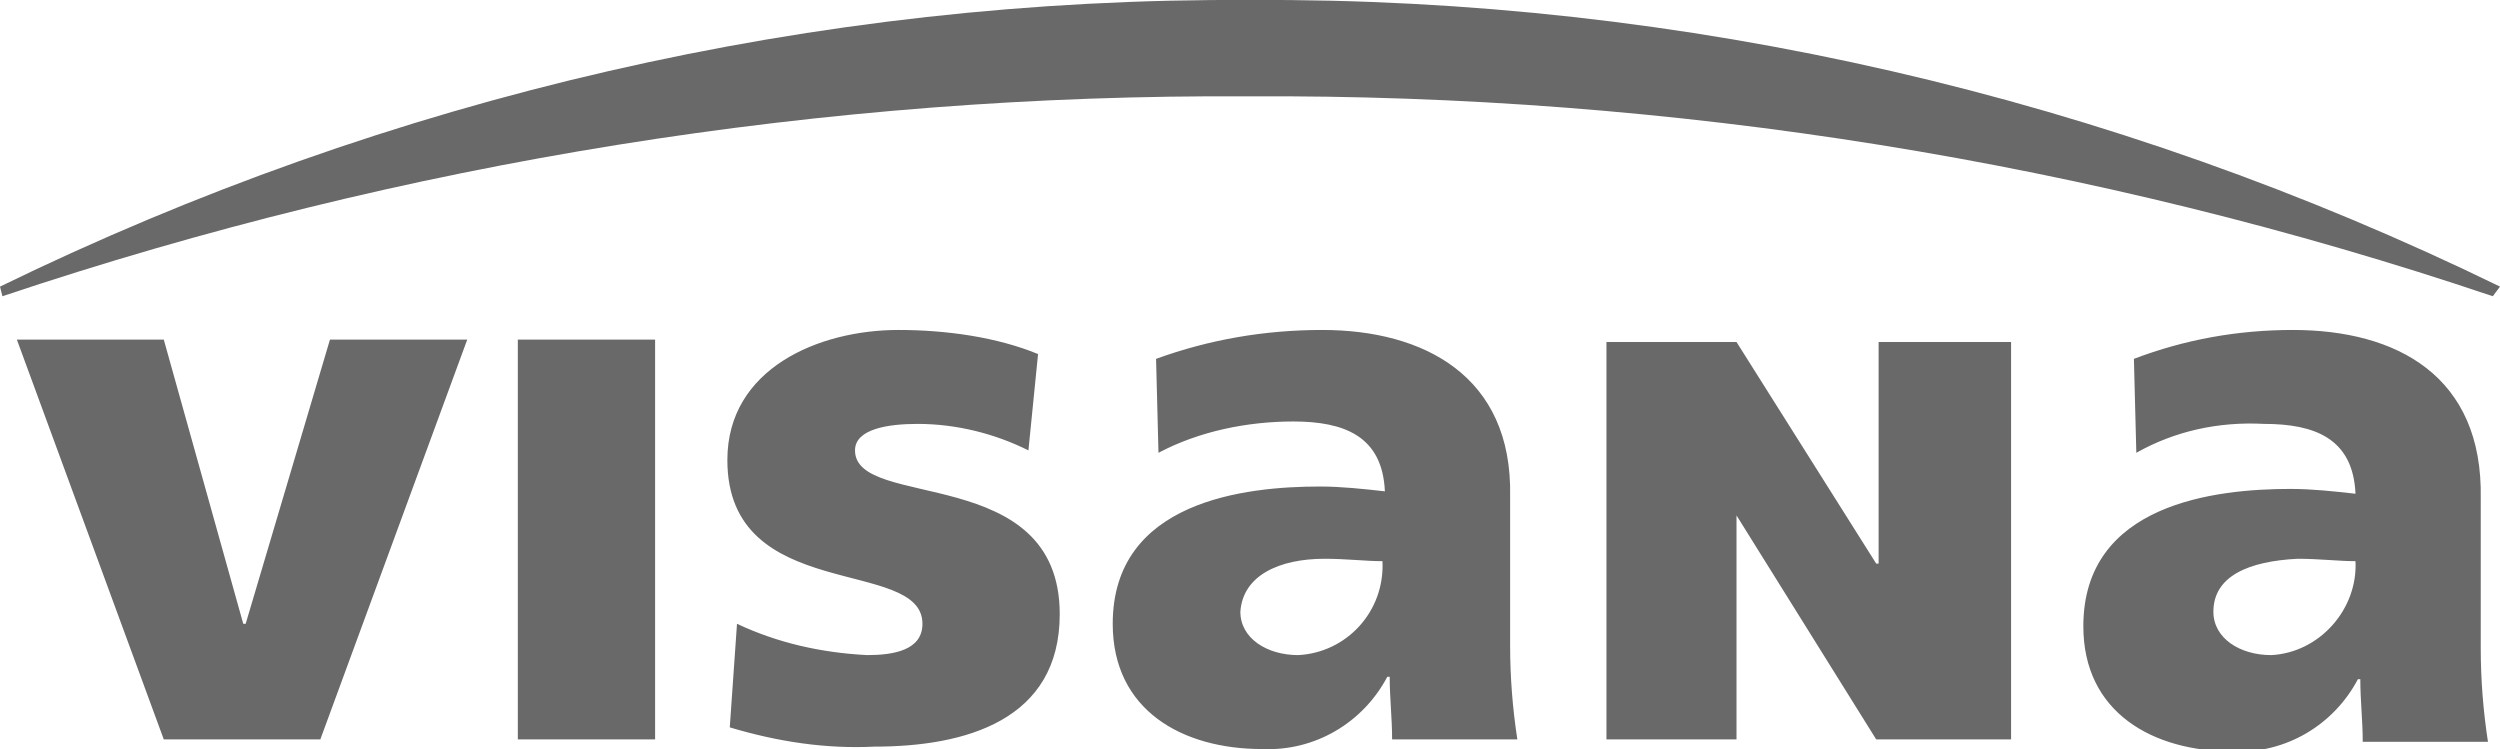<?xml version="1.0" encoding="utf-8"?>
<!-- Generator: Adobe Illustrator 23.0.6, SVG Export Plug-In . SVG Version: 6.00 Build 0)  -->
<svg version="1.1" id="ed4dffc7-8b30-4d90-841d-f52e5c844788"
	 xmlns="http://www.w3.org/2000/svg" xmlns:xlink="http://www.w3.org/1999/xlink" x="0px" y="0px" viewBox="0 0 103.8 31.1"
	 style="enable-background:new 0 0 103.8 31.1;" xml:space="preserve">
<style type="text/css">
	.st0{fill:#696969;}
</style>
<title>Zeichenfläche 1</title>
<path class="st0" d="M37.3,13.7c-3.3,0-7.1,1.6-7.1,5.4c0,6,8.1,4,8.1,6.8c0,1.1-1.2,1.3-2.3,1.3c-1.9-0.1-3.7-0.5-5.4-1.3l-0.3,4.3
	c2,0.6,4,0.9,6,0.8c3.8,0,7.7-1.1,7.7-5.5c0-6.3-8.5-4.3-8.5-6.8c0-0.9,1.4-1.1,2.6-1.1c1.6,0,3.2,0.4,4.6,1.1l0.4-4
	C41.4,14,39.3,13.7,37.3,13.7 M54.9,13.7c-2.4,0-4.7,0.4-6.9,1.2l0.1,3.9c1.7-0.9,3.7-1.3,5.6-1.3c2.1,0,3.7,0.6,3.8,2.9
	c-0.9-0.1-1.8-0.2-2.7-0.2c-3.1,0-8.6,0.6-8.6,5.7c0,3.6,2.9,5.2,6.2,5.2c2.2,0.1,4.2-1.1,5.2-3h0.1c0,0.9,0.1,1.7,0.1,2.6h5.2
	c-0.2-1.3-0.3-2.6-0.3-3.9v-6.2C62.8,15.6,59.1,13.7,54.9,13.7 M95.2,13.7c-2.3,0-4.5,0.4-6.6,1.2l0.1,3.9c1.6-0.9,3.4-1.3,5.3-1.2
	c2.1,0,3.7,0.6,3.8,2.9c-0.9-0.1-1.8-0.2-2.7-0.2c-3.1,0-8.6,0.6-8.6,5.7c0,3.6,2.9,5.2,6.2,5.2c2.2,0.1,4.2-1.1,5.2-3h0.1
	c0,0.9,0.1,1.7,0.1,2.6h5.2c-0.2-1.3-0.3-2.6-0.3-3.9v-6.2C103.1,15.6,99.5,13.7,95.2,13.7 M0.7,14.1l6.1,16.6h6.5l6.1-16.6h-5.7
	l-3.5,11.8h-0.1L6.8,14.1L0.7,14.1z M21.5,30.7h5.7V14.1h-5.7L21.5,30.7z M66.7,14.2v16.5h5.4v-9.3l5.8,9.3h5.6V14.2h-5.5v9.2
	l-0.1,0l-5.8-9.2H66.7z M55,23.2c0.9,0,1.7,0.1,2.4,0.1c0.1,2.1-1.5,3.8-3.5,3.9c-1.3,0-2.4-0.7-2.4-1.8
	C51.6,23.9,53.1,23.2,55,23.2 M95.4,23.2c0.9,0,1.7,0.1,2.4,0.1c0.1,2-1.5,3.8-3.5,3.9c0,0,0,0,0,0c-1.3,0-2.4-0.7-2.4-1.8
	C91.9,23.9,93.4,23.3,95.4,23.2"/>
<path class="st0" d="M103.8,11.9C87.6,4,69.9-0.1,51.9,0C33.9-0.1,16.2,4,0,11.9l0.1,0.4c16.7-5.6,34.2-8.4,51.7-8.3
	c17.6-0.1,35.1,2.7,51.7,8.3L103.8,11.9z"/>
</svg>
